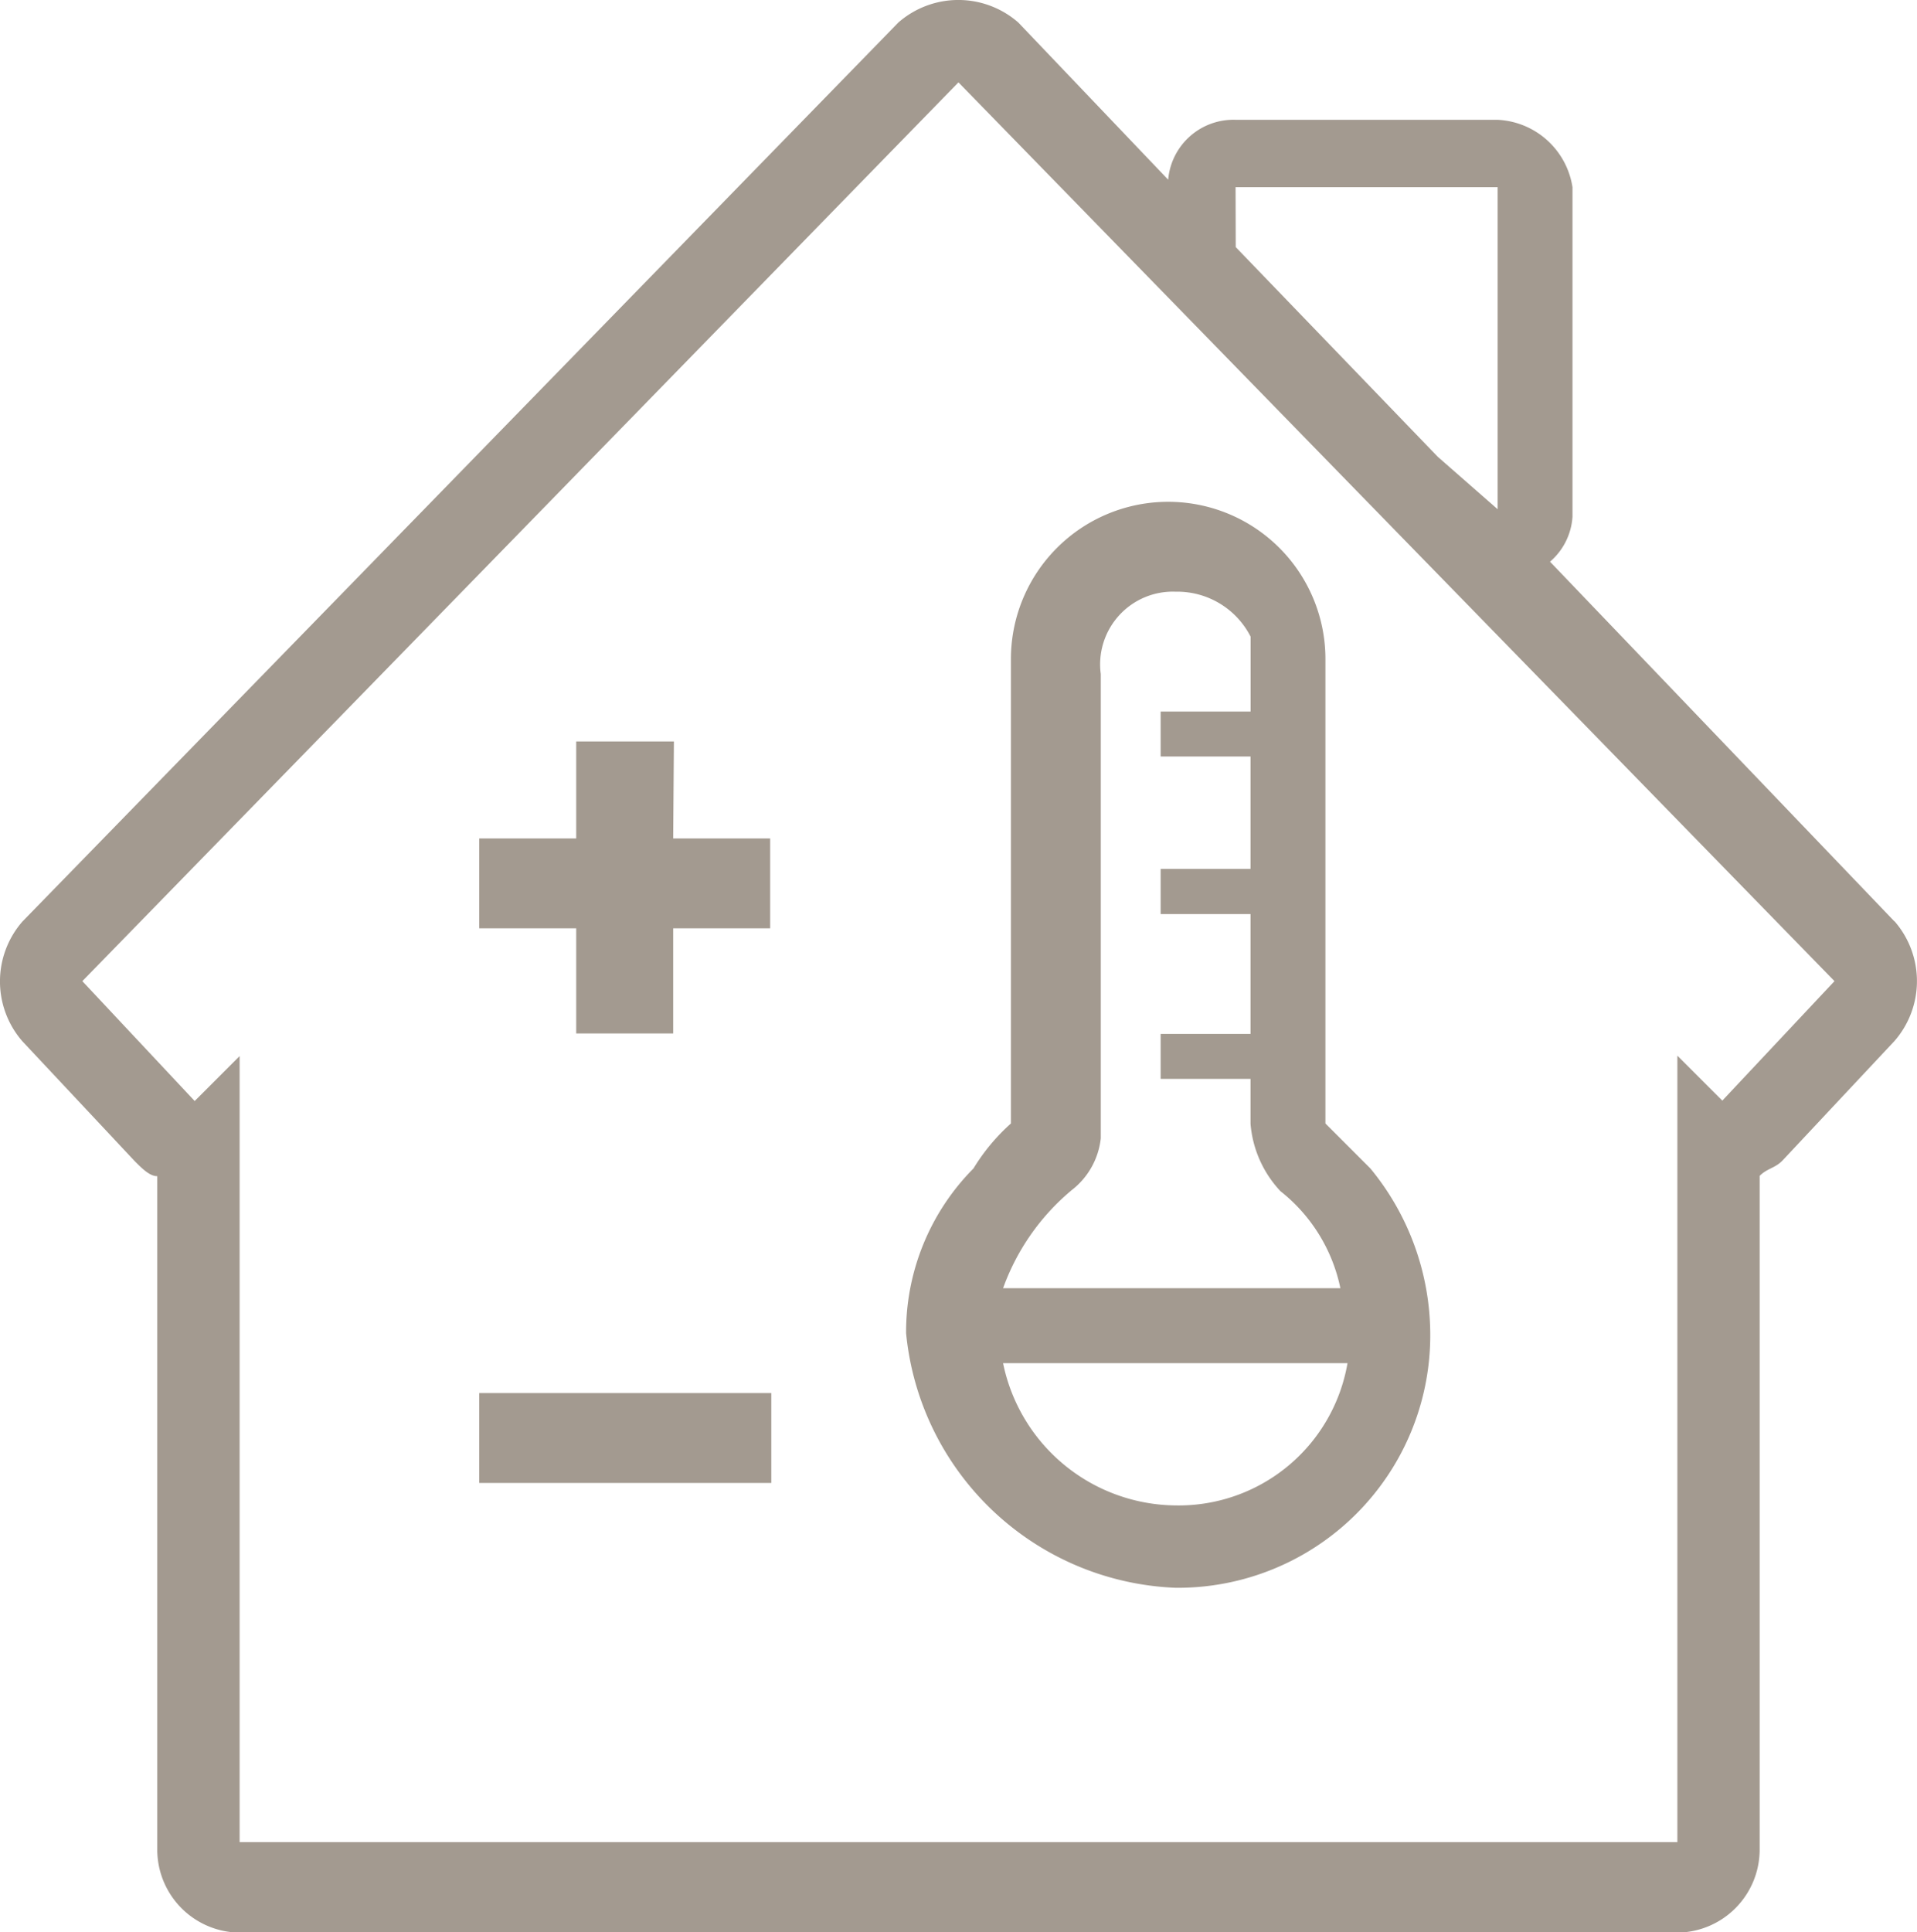 <svg xmlns="http://www.w3.org/2000/svg" width="23.721" height="23.906" viewBox="0 0 23.721 23.906"><defs><style>.a{fill:#a39a90;}</style></defs><g transform="translate(-3.4 -2.4)"><path class="a" d="M26.843,13.8,22.58,9.349a.8.8,0,0,0,.278-.556V4.716a.985.985,0,0,0-.927-.834H18.689a.811.811,0,0,0-.834.741L16,2.678a1.127,1.127,0,0,0-1.483,0L3.678,13.8a1.127,1.127,0,0,0,0,1.483l1.39,1.483c.093.093.185.185.278.185v8.339a1.028,1.028,0,0,0,1.019,1.019h17.79a1.028,1.028,0,0,0,1.019-1.019V16.947c.093-.093.185-.093.278-.185l1.39-1.483a1.127,1.127,0,0,0,0-1.483ZM18.689,4.716h3.243V8.7l-.741-.649-2.5-2.594Zm6.023,11.3-.556-.556v9.729H6.365V15.465l-.556.556-1.39-1.483L15.26,3.419,26.1,14.538Z"/><path class="a" d="M15.5,19.385a3.489,3.489,0,0,0,3.336,3.15,3.124,3.124,0,0,0,3.15-3.15,3.238,3.238,0,0,0-.741-2.038l-.556-.556V11.046a1.946,1.946,0,1,0-3.892,0v5.745a2.457,2.457,0,0,0-.463.556A2.874,2.874,0,0,0,15.5,19.385Zm2.038-1.761a.938.938,0,0,0,.371-.649h0V11.231a.9.9,0,0,1,.927-1.019,1.019,1.019,0,0,1,.927.556v.927H18.65v.556h1.112v1.39H18.65V14.2h1.112v1.483H18.65v.556h1.112v.556a1.38,1.38,0,0,0,.371.834,2.06,2.06,0,0,1,.741,1.2H16.7A2.822,2.822,0,0,1,17.538,17.625Zm1.3,3.892A2.2,2.2,0,0,1,16.7,19.756h4.262A2.12,2.12,0,0,1,18.836,21.516Z" transform="translate(-0.888 -0.492)"/><path class="a" d="M12.209,12.3H11v1.2H9.8v1.112H11v1.3h1.2v-1.3h1.2V13.5h-1.2Z" transform="translate(-0.47 -0.727)"/><rect class="a" width="3.614" height="1.112" transform="translate(9.33 19.634)"/></g></svg>
